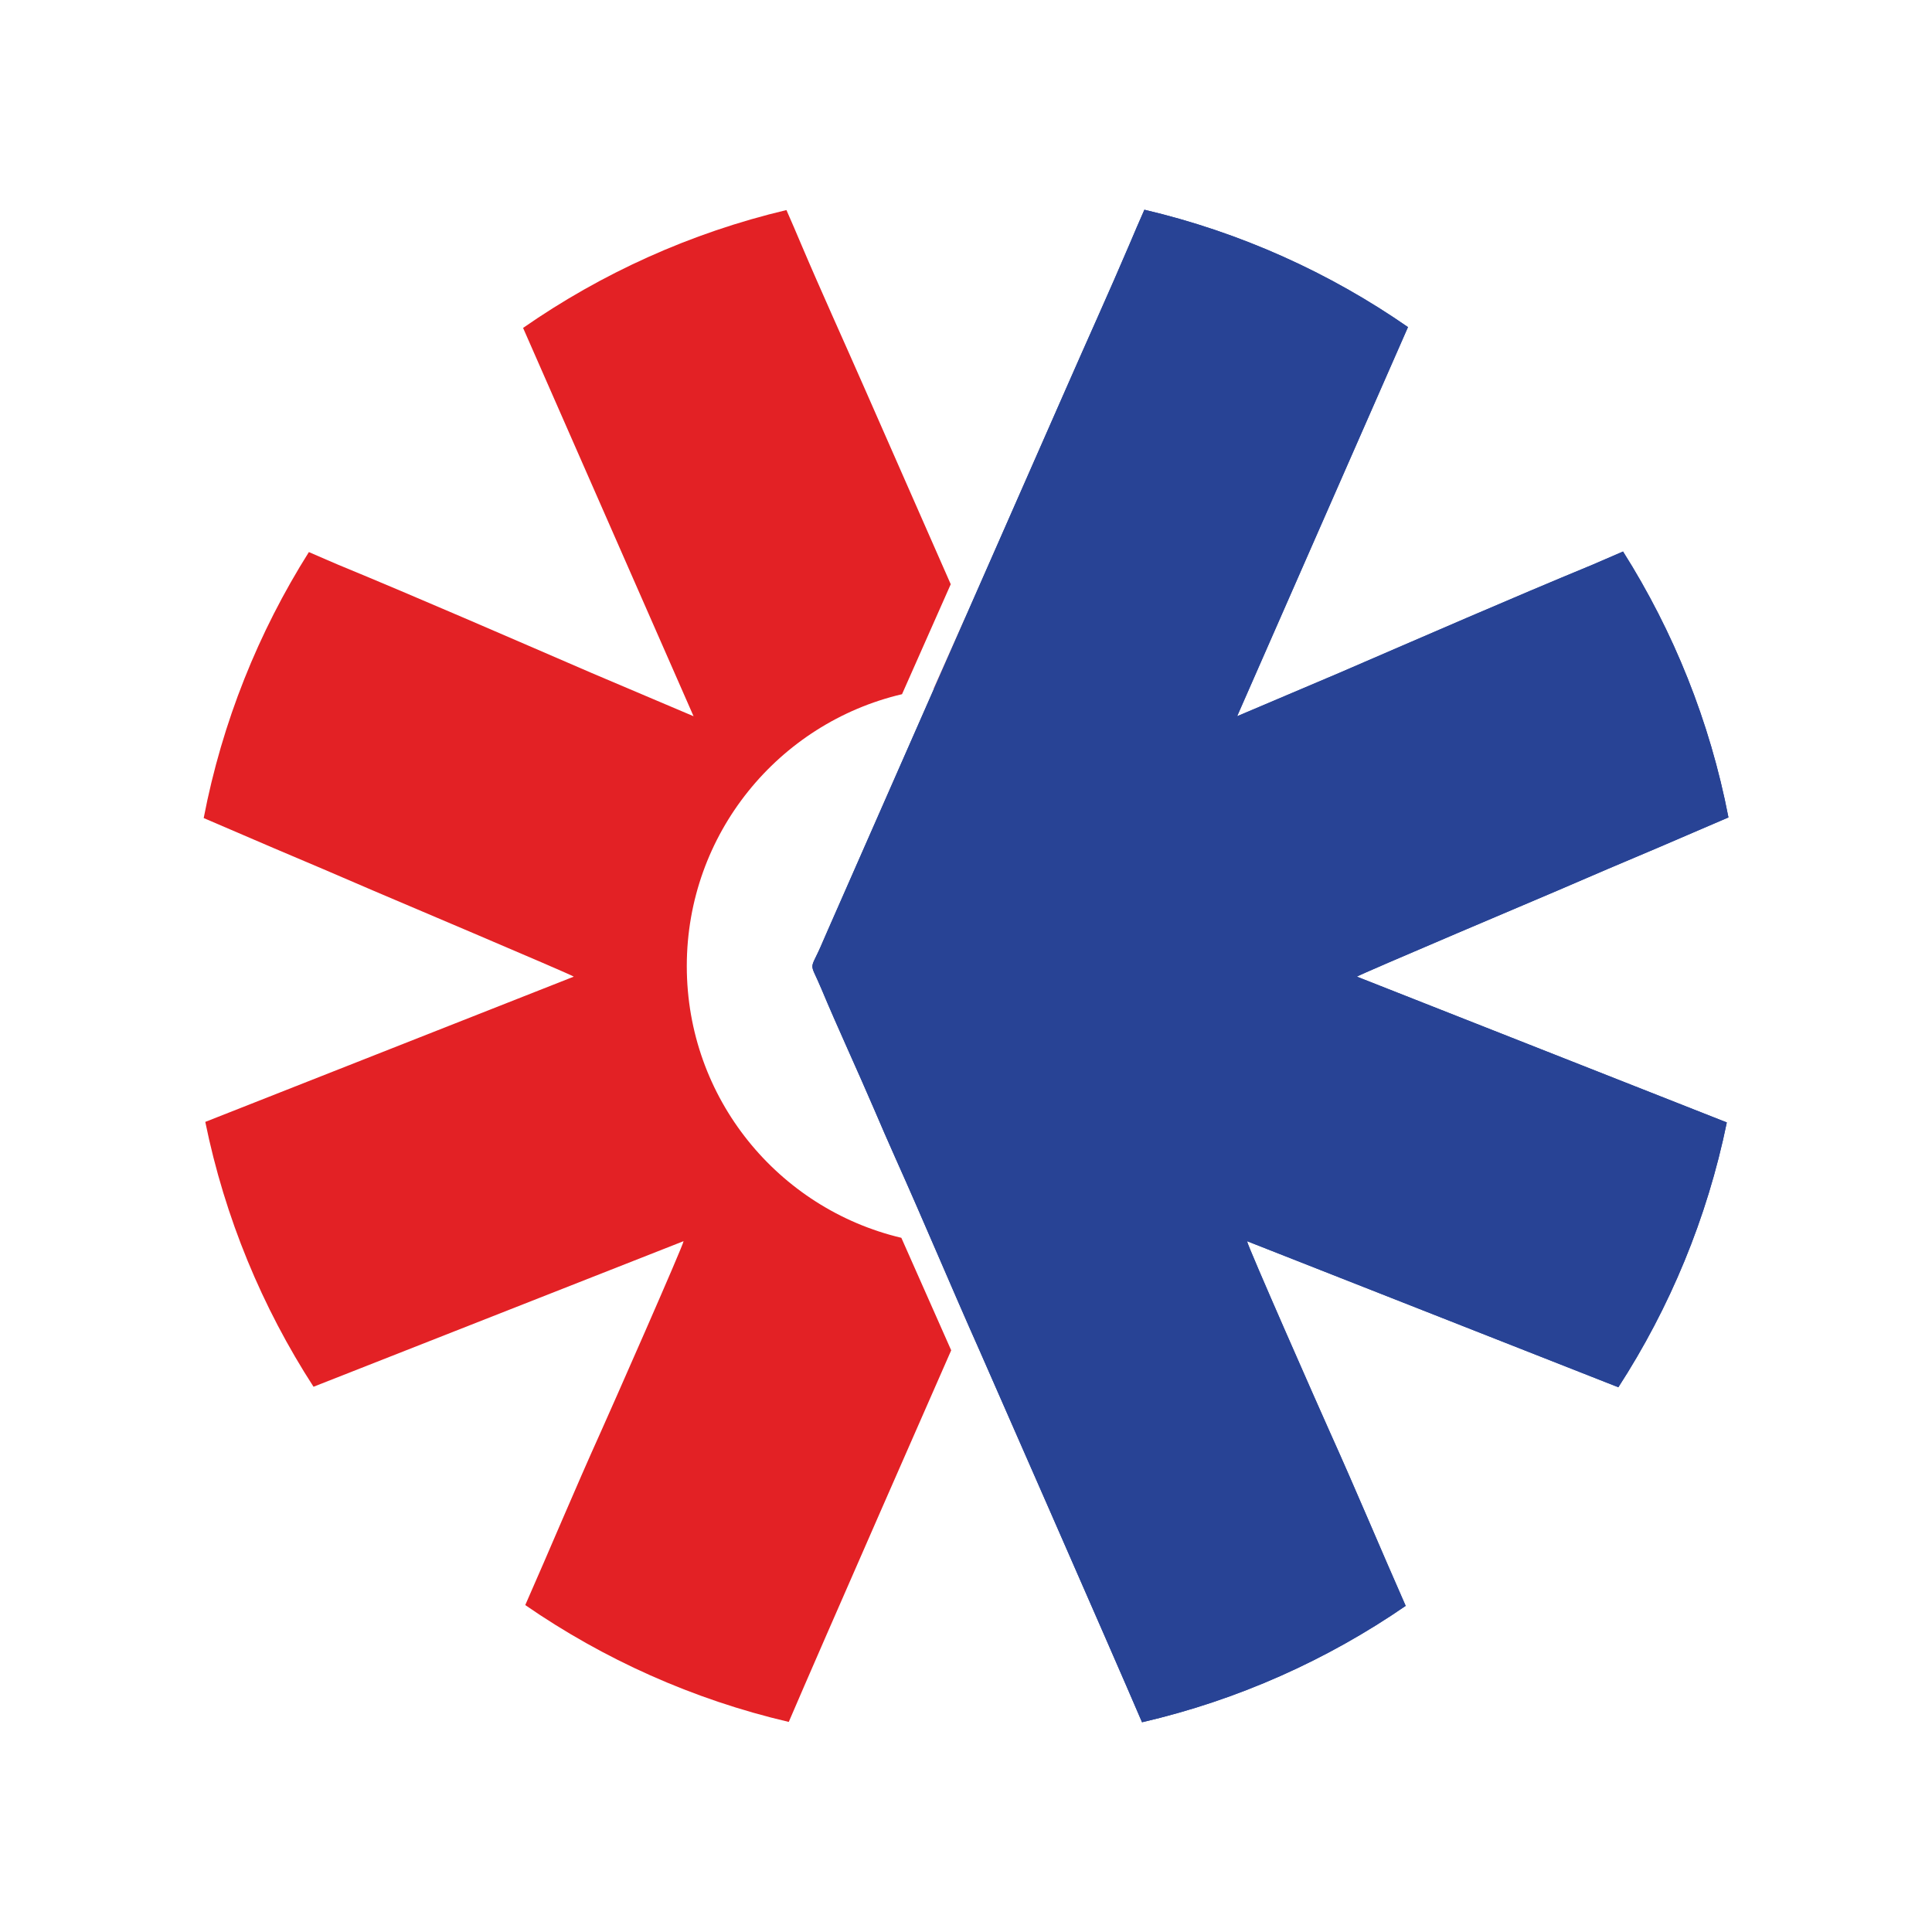 <?xml version="1.0" encoding="UTF-8"?>
<svg id="_Слой_1" data-name="Слой_1" xmlns="http://www.w3.org/2000/svg" version="1.1" viewBox="0 0 425.2 425.2">
  <!-- Generator: Adobe Illustrator 29.2.1, SVG Export Plug-In . SVG Version: 2.1.0 Build 116)  -->
  <defs>
    <style>
      .st0 {
        fill: #284395;
      }

      .st0, .st1 {
        fill-rule: evenodd;
      }

      .st1 {
        fill: #e32125;
      }
    </style>
  </defs>
  <path class="st1" d="M212.43,135.89v.02s-6.88,15.65-6.88,15.65h-.07s6.95-15.68,6.95-15.68ZM173.57,378.96c-21.1-4.94-40.69-13.78-57.97-25.71,5.57-12.63,10.89-25.41,16.61-38.08,1.84-4.07,18.26-41.27,18.23-42.01l-81.44,32.04c-11.31-17.49-19.51-37.18-23.82-58.29l81.1-31.97c-.87-.61-42.97-18.42-44.04-18.89-7.3-3.16-14.74-6.33-22.11-9.44l-15.3-6.57c4.07-21.16,12.05-40.93,23.15-58.54,2.6,1.12,5.46,2.38,6.43,2.78,18.11,7.47,37.67,16.01,55.77,23.82l22.46,9.53-37.52-85.46c17.27-12.02,36.86-20.93,57.96-25.94,1.11,2.49,2.21,5.1,3.23,7.5,4.42,10.41,9.44,21.41,14.01,31.83l18.92,43.02-10.72,24.2c-27.15,6.37-47.37,30.74-47.37,59.84s20.14,53.38,47.22,59.8l10.97,24.76h0s-29.2,66.44-35.74,81.77Z"/>
  <path class="st0" d="M309.37,353.43c-5.6-12.69-10.95-25.54-16.69-38.26-1.84-4.07-18.26-41.27-18.23-42.01l81.72,32.15c11.32-17.49,19.54-37.17,23.87-58.28l-81.42-32.09c.87-.61,42.97-18.43,44.04-18.89,7.3-3.16,14.75-6.34,22.12-9.44l15.62-6.71c-4.09-21.16-12.08-40.92-23.2-58.52-2.68,1.14-5.7,2.49-6.7,2.9-18.1,7.47-37.67,16.01-55.77,23.82l-22.46,9.53,37.6-85.64c-17.28-11.99-36.89-20.87-58.01-25.83-1.12,2.51-2.24,5.15-3.27,7.58-4.43,10.41-9.44,21.41-14,31.83l-22.15,50.35-8.94,20.33h0l-20.05,45.59c-.77,1.8-1.55,3.47-2.33,5.32-2.97,7.1-3.11,3.87-.34,10.48,3.56,8.52,7.95,17.95,11.63,26.55,1.52,3.56,3.07,7.14,4.64,10.64,6.34,14.14,12.22,28.23,18.52,42.37,0,.03,29.29,66.66,35.77,81.84,21.11-4.89,40.71-13.7,58.02-25.61"/>
  <path class="st0" d="M309.37,353.43c-5.6-12.69-10.95-25.54-16.69-38.26-1.84-4.07-18.26-41.27-18.23-42.01l81.72,32.15c11.32-17.49,19.54-37.17,23.87-58.28l-81.42-32.09c.87-.61,42.97-18.43,44.04-18.89,7.3-3.16,14.75-6.34,22.12-9.44l15.62-6.71c-4.09-21.16-12.08-40.92-23.2-58.52-2.68,1.14-5.7,2.49-6.7,2.9-18.1,7.47-37.67,16.01-55.77,23.82l-22.46,9.53,37.6-85.64c-17.28-11.99-36.89-20.87-58.01-25.83-1.12,2.51-2.24,5.15-3.27,7.58-4.43,10.41-9.44,21.41-14,31.83l-22.15,50.35-8.94,20.33h0l-20.05,45.59c-.77,1.8-1.55,3.47-2.33,5.32-2.97,7.1-3.11,3.87-.34,10.48,3.56,8.52,7.95,17.95,11.63,26.55,1.52,3.56,3.07,7.14,4.64,10.64,6.34,14.14,12.22,28.23,18.52,42.37,0,.03,29.29,66.66,35.77,81.84,21.11-4.89,40.71-13.7,58.02-25.61"/>
</svg>